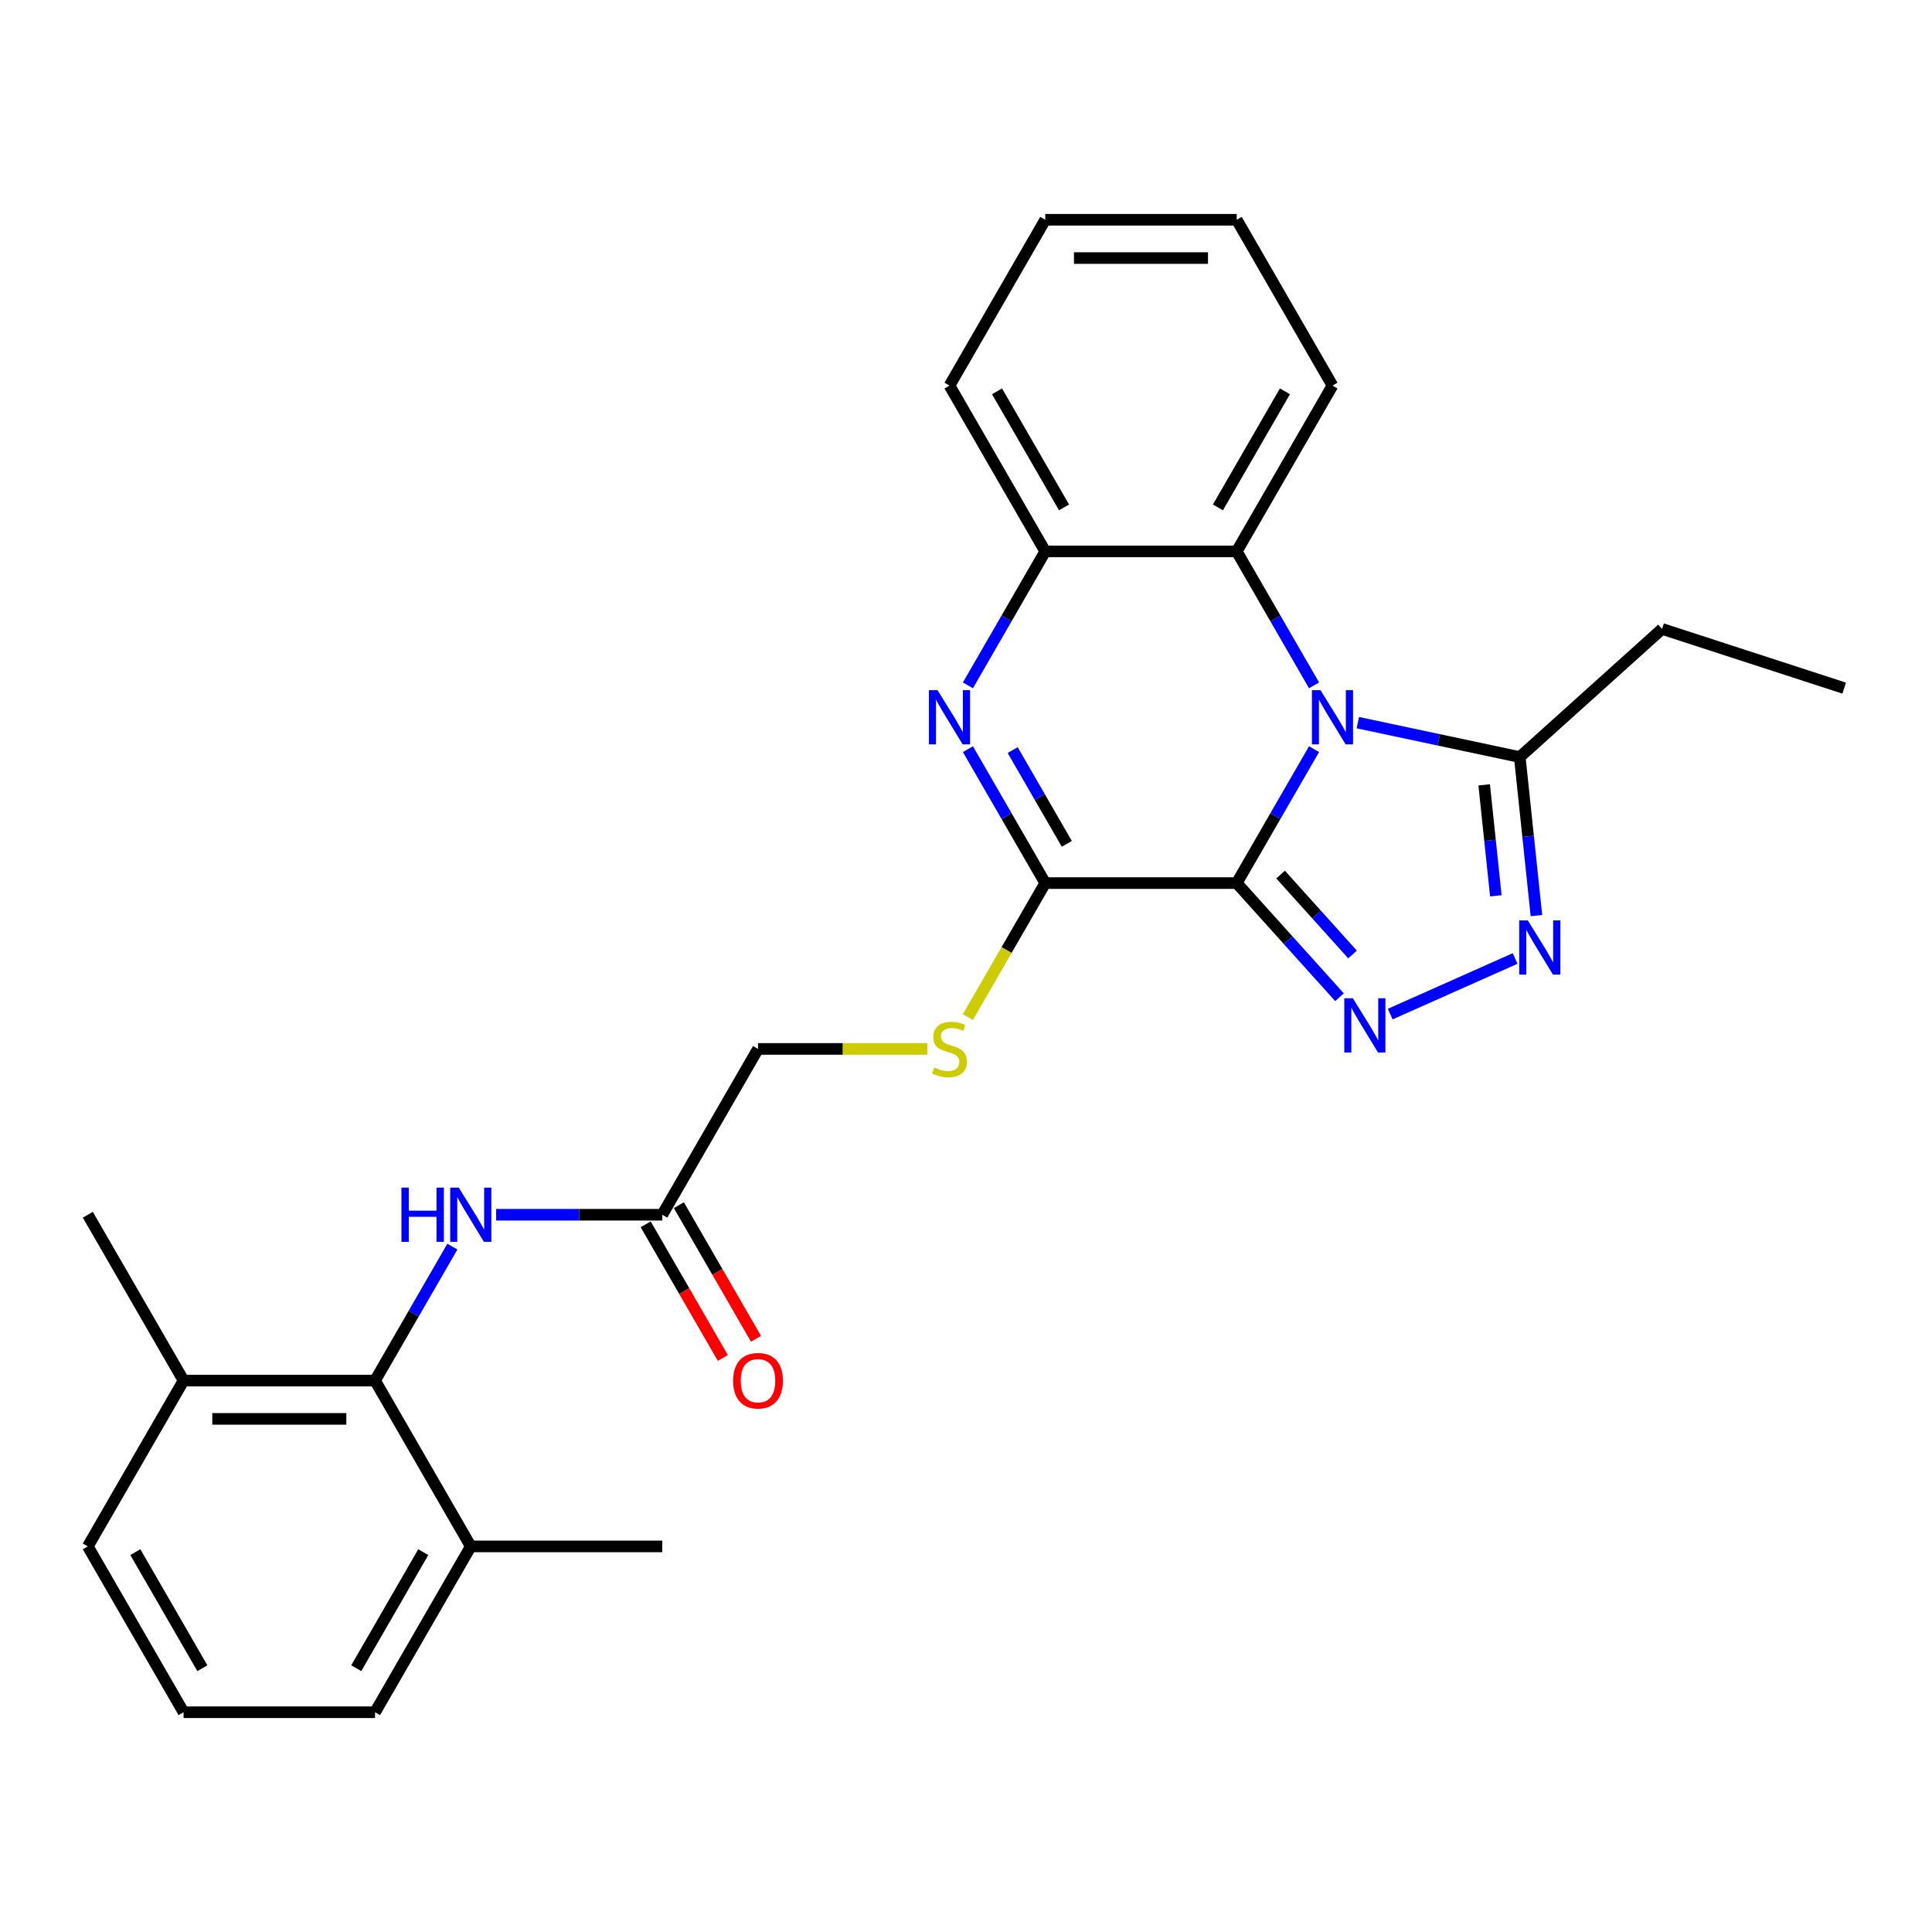<?xml version='1.0' encoding='iso-8859-1'?>
<svg version='1.1' baseProfile='full'
              xmlns='http://www.w3.org/2000/svg'
                      xmlns:rdkit='http://www.rdkit.org/xml'
                      xmlns:xlink='http://www.w3.org/1999/xlink'
                  xml:space='preserve'
width='1000px' height='1000px' viewBox='0 0 1000 1000'>
<!-- END OF HEADER -->
<rect style='opacity:1.0;fill:#FFFFFF;stroke:none' width='1000' height='1000' x='0' y='0'> </rect>
<path class='bond-0' d='M 640.127,457.083 L 660.139,422.422' style='fill:none;fill-rule:evenodd;stroke:#000000;stroke-width:6px;stroke-linecap:butt;stroke-linejoin:miter;stroke-opacity:1' />
<path class='bond-0' d='M 660.139,422.422 L 680.15,387.762' style='fill:none;fill-rule:evenodd;stroke:#0000FF;stroke-width:6px;stroke-linecap:butt;stroke-linejoin:miter;stroke-opacity:1' />
<path class='bond-1' d='M 640.127,457.083 L 666.725,486.624' style='fill:none;fill-rule:evenodd;stroke:#000000;stroke-width:6px;stroke-linecap:butt;stroke-linejoin:miter;stroke-opacity:1' />
<path class='bond-1' d='M 666.725,486.624 L 693.324,516.164' style='fill:none;fill-rule:evenodd;stroke:#0000FF;stroke-width:6px;stroke-linecap:butt;stroke-linejoin:miter;stroke-opacity:1' />
<path class='bond-1' d='M 662.838,452.682 L 681.456,473.36' style='fill:none;fill-rule:evenodd;stroke:#000000;stroke-width:6px;stroke-linecap:butt;stroke-linejoin:miter;stroke-opacity:1' />
<path class='bond-1' d='M 681.456,473.36 L 700.075,494.038' style='fill:none;fill-rule:evenodd;stroke:#0000FF;stroke-width:6px;stroke-linecap:butt;stroke-linejoin:miter;stroke-opacity:1' />
<path class='bond-2' d='M 640.127,457.083 L 541.015,457.083' style='fill:none;fill-rule:evenodd;stroke:#000000;stroke-width:6px;stroke-linecap:butt;stroke-linejoin:miter;stroke-opacity:1' />
<path class='bond-5' d='M 702.806,374.039 L 744.718,382.947' style='fill:none;fill-rule:evenodd;stroke:#0000FF;stroke-width:6px;stroke-linecap:butt;stroke-linejoin:miter;stroke-opacity:1' />
<path class='bond-5' d='M 744.718,382.947 L 786.63,391.856' style='fill:none;fill-rule:evenodd;stroke:#000000;stroke-width:6px;stroke-linecap:butt;stroke-linejoin:miter;stroke-opacity:1' />
<path class='bond-6' d='M 680.15,354.738 L 660.139,320.077' style='fill:none;fill-rule:evenodd;stroke:#0000FF;stroke-width:6px;stroke-linecap:butt;stroke-linejoin:miter;stroke-opacity:1' />
<path class='bond-6' d='M 660.139,320.077 L 640.127,285.416' style='fill:none;fill-rule:evenodd;stroke:#000000;stroke-width:6px;stroke-linecap:butt;stroke-linejoin:miter;stroke-opacity:1' />
<path class='bond-4' d='M 719.569,524.895 L 784.226,496.108' style='fill:none;fill-rule:evenodd;stroke:#0000FF;stroke-width:6px;stroke-linecap:butt;stroke-linejoin:miter;stroke-opacity:1' />
<path class='bond-3' d='M 541.015,457.083 L 521.004,422.422' style='fill:none;fill-rule:evenodd;stroke:#000000;stroke-width:6px;stroke-linecap:butt;stroke-linejoin:miter;stroke-opacity:1' />
<path class='bond-3' d='M 521.004,422.422 L 500.992,387.762' style='fill:none;fill-rule:evenodd;stroke:#0000FF;stroke-width:6px;stroke-linecap:butt;stroke-linejoin:miter;stroke-opacity:1' />
<path class='bond-3' d='M 552.178,436.774 L 538.17,412.511' style='fill:none;fill-rule:evenodd;stroke:#000000;stroke-width:6px;stroke-linecap:butt;stroke-linejoin:miter;stroke-opacity:1' />
<path class='bond-3' d='M 538.17,412.511 L 524.162,388.249' style='fill:none;fill-rule:evenodd;stroke:#0000FF;stroke-width:6px;stroke-linecap:butt;stroke-linejoin:miter;stroke-opacity:1' />
<path class='bond-10' d='M 541.015,457.083 L 520.992,491.764' style='fill:none;fill-rule:evenodd;stroke:#000000;stroke-width:6px;stroke-linecap:butt;stroke-linejoin:miter;stroke-opacity:1' />
<path class='bond-10' d='M 520.992,491.764 L 500.969,526.444' style='fill:none;fill-rule:evenodd;stroke:#CCCC00;stroke-width:6px;stroke-linecap:butt;stroke-linejoin:miter;stroke-opacity:1' />
<path class='bond-7' d='M 500.992,354.738 L 521.004,320.077' style='fill:none;fill-rule:evenodd;stroke:#0000FF;stroke-width:6px;stroke-linecap:butt;stroke-linejoin:miter;stroke-opacity:1' />
<path class='bond-7' d='M 521.004,320.077 L 541.015,285.416' style='fill:none;fill-rule:evenodd;stroke:#000000;stroke-width:6px;stroke-linecap:butt;stroke-linejoin:miter;stroke-opacity:1' />
<path class='bond-27' d='M 795.254,473.913 L 790.942,432.885' style='fill:none;fill-rule:evenodd;stroke:#0000FF;stroke-width:6px;stroke-linecap:butt;stroke-linejoin:miter;stroke-opacity:1' />
<path class='bond-27' d='M 790.942,432.885 L 786.63,391.856' style='fill:none;fill-rule:evenodd;stroke:#000000;stroke-width:6px;stroke-linecap:butt;stroke-linejoin:miter;stroke-opacity:1' />
<path class='bond-27' d='M 774.247,463.677 L 771.228,434.957' style='fill:none;fill-rule:evenodd;stroke:#0000FF;stroke-width:6px;stroke-linecap:butt;stroke-linejoin:miter;stroke-opacity:1' />
<path class='bond-27' d='M 771.228,434.957 L 768.209,406.237' style='fill:none;fill-rule:evenodd;stroke:#000000;stroke-width:6px;stroke-linecap:butt;stroke-linejoin:miter;stroke-opacity:1' />
<path class='bond-16' d='M 786.63,391.856 L 860.284,325.537' style='fill:none;fill-rule:evenodd;stroke:#000000;stroke-width:6px;stroke-linecap:butt;stroke-linejoin:miter;stroke-opacity:1' />
<path class='bond-17' d='M 640.127,285.416 L 689.683,199.582' style='fill:none;fill-rule:evenodd;stroke:#000000;stroke-width:6px;stroke-linecap:butt;stroke-linejoin:miter;stroke-opacity:1' />
<path class='bond-17' d='M 630.394,262.63 L 665.083,202.546' style='fill:none;fill-rule:evenodd;stroke:#000000;stroke-width:6px;stroke-linecap:butt;stroke-linejoin:miter;stroke-opacity:1' />
<path class='bond-28' d='M 640.127,285.416 L 541.015,285.416' style='fill:none;fill-rule:evenodd;stroke:#000000;stroke-width:6px;stroke-linecap:butt;stroke-linejoin:miter;stroke-opacity:1' />
<path class='bond-18' d='M 541.015,285.416 L 491.459,199.582' style='fill:none;fill-rule:evenodd;stroke:#000000;stroke-width:6px;stroke-linecap:butt;stroke-linejoin:miter;stroke-opacity:1' />
<path class='bond-18' d='M 550.748,262.63 L 516.059,202.546' style='fill:none;fill-rule:evenodd;stroke:#000000;stroke-width:6px;stroke-linecap:butt;stroke-linejoin:miter;stroke-opacity:1' />
<path class='bond-8' d='M 194.123,714.584 L 214.134,679.923' style='fill:none;fill-rule:evenodd;stroke:#000000;stroke-width:6px;stroke-linecap:butt;stroke-linejoin:miter;stroke-opacity:1' />
<path class='bond-8' d='M 214.134,679.923 L 234.146,645.262' style='fill:none;fill-rule:evenodd;stroke:#0000FF;stroke-width:6px;stroke-linecap:butt;stroke-linejoin:miter;stroke-opacity:1' />
<path class='bond-12' d='M 194.123,714.584 L 95.011,714.584' style='fill:none;fill-rule:evenodd;stroke:#000000;stroke-width:6px;stroke-linecap:butt;stroke-linejoin:miter;stroke-opacity:1' />
<path class='bond-12' d='M 179.256,734.406 L 109.877,734.406' style='fill:none;fill-rule:evenodd;stroke:#000000;stroke-width:6px;stroke-linecap:butt;stroke-linejoin:miter;stroke-opacity:1' />
<path class='bond-13' d='M 194.123,714.584 L 243.679,800.418' style='fill:none;fill-rule:evenodd;stroke:#000000;stroke-width:6px;stroke-linecap:butt;stroke-linejoin:miter;stroke-opacity:1' />
<path class='bond-9' d='M 256.801,628.75 L 299.796,628.75' style='fill:none;fill-rule:evenodd;stroke:#0000FF;stroke-width:6px;stroke-linecap:butt;stroke-linejoin:miter;stroke-opacity:1' />
<path class='bond-9' d='M 299.796,628.75 L 342.791,628.75' style='fill:none;fill-rule:evenodd;stroke:#000000;stroke-width:6px;stroke-linecap:butt;stroke-linejoin:miter;stroke-opacity:1' />
<path class='bond-15' d='M 479.982,542.917 L 436.164,542.917' style='fill:none;fill-rule:evenodd;stroke:#CCCC00;stroke-width:6px;stroke-linecap:butt;stroke-linejoin:miter;stroke-opacity:1' />
<path class='bond-15' d='M 436.164,542.917 L 392.347,542.917' style='fill:none;fill-rule:evenodd;stroke:#000000;stroke-width:6px;stroke-linecap:butt;stroke-linejoin:miter;stroke-opacity:1' />
<path class='bond-11' d='M 342.791,628.75 L 392.347,542.917' style='fill:none;fill-rule:evenodd;stroke:#000000;stroke-width:6px;stroke-linecap:butt;stroke-linejoin:miter;stroke-opacity:1' />
<path class='bond-14' d='M 334.208,633.706 L 354.173,668.287' style='fill:none;fill-rule:evenodd;stroke:#000000;stroke-width:6px;stroke-linecap:butt;stroke-linejoin:miter;stroke-opacity:1' />
<path class='bond-14' d='M 354.173,668.287 L 374.139,702.869' style='fill:none;fill-rule:evenodd;stroke:#FF0000;stroke-width:6px;stroke-linecap:butt;stroke-linejoin:miter;stroke-opacity:1' />
<path class='bond-14' d='M 351.374,623.795 L 371.34,658.376' style='fill:none;fill-rule:evenodd;stroke:#000000;stroke-width:6px;stroke-linecap:butt;stroke-linejoin:miter;stroke-opacity:1' />
<path class='bond-14' d='M 371.34,658.376 L 391.306,692.958' style='fill:none;fill-rule:evenodd;stroke:#FF0000;stroke-width:6px;stroke-linecap:butt;stroke-linejoin:miter;stroke-opacity:1' />
<path class='bond-20' d='M 95.011,714.584 L 45.455,800.418' style='fill:none;fill-rule:evenodd;stroke:#000000;stroke-width:6px;stroke-linecap:butt;stroke-linejoin:miter;stroke-opacity:1' />
<path class='bond-22' d='M 95.011,714.584 L 45.455,628.75' style='fill:none;fill-rule:evenodd;stroke:#000000;stroke-width:6px;stroke-linecap:butt;stroke-linejoin:miter;stroke-opacity:1' />
<path class='bond-21' d='M 243.679,800.418 L 194.123,886.251' style='fill:none;fill-rule:evenodd;stroke:#000000;stroke-width:6px;stroke-linecap:butt;stroke-linejoin:miter;stroke-opacity:1' />
<path class='bond-21' d='M 219.079,803.381 L 184.389,863.465' style='fill:none;fill-rule:evenodd;stroke:#000000;stroke-width:6px;stroke-linecap:butt;stroke-linejoin:miter;stroke-opacity:1' />
<path class='bond-23' d='M 243.679,800.418 L 342.791,800.418' style='fill:none;fill-rule:evenodd;stroke:#000000;stroke-width:6px;stroke-linecap:butt;stroke-linejoin:miter;stroke-opacity:1' />
<path class='bond-24' d='M 860.284,325.537 L 954.545,356.165' style='fill:none;fill-rule:evenodd;stroke:#000000;stroke-width:6px;stroke-linecap:butt;stroke-linejoin:miter;stroke-opacity:1' />
<path class='bond-25' d='M 689.683,199.582 L 640.127,113.749' style='fill:none;fill-rule:evenodd;stroke:#000000;stroke-width:6px;stroke-linecap:butt;stroke-linejoin:miter;stroke-opacity:1' />
<path class='bond-26' d='M 491.459,199.582 L 541.015,113.749' style='fill:none;fill-rule:evenodd;stroke:#000000;stroke-width:6px;stroke-linecap:butt;stroke-linejoin:miter;stroke-opacity:1' />
<path class='bond-19' d='M 95.011,886.251 L 194.123,886.251' style='fill:none;fill-rule:evenodd;stroke:#000000;stroke-width:6px;stroke-linecap:butt;stroke-linejoin:miter;stroke-opacity:1' />
<path class='bond-30' d='M 95.011,886.251 L 45.455,800.418' style='fill:none;fill-rule:evenodd;stroke:#000000;stroke-width:6px;stroke-linecap:butt;stroke-linejoin:miter;stroke-opacity:1' />
<path class='bond-30' d='M 104.744,863.465 L 70.055,803.381' style='fill:none;fill-rule:evenodd;stroke:#000000;stroke-width:6px;stroke-linecap:butt;stroke-linejoin:miter;stroke-opacity:1' />
<path class='bond-29' d='M 640.127,113.749 L 541.015,113.749' style='fill:none;fill-rule:evenodd;stroke:#000000;stroke-width:6px;stroke-linecap:butt;stroke-linejoin:miter;stroke-opacity:1' />
<path class='bond-29' d='M 625.26,133.571 L 555.882,133.571' style='fill:none;fill-rule:evenodd;stroke:#000000;stroke-width:6px;stroke-linecap:butt;stroke-linejoin:miter;stroke-opacity:1' />
<path  class='atom-1' d='M 683.479 357.215
L 692.676 372.082
Q 693.588 373.549, 695.055 376.205
Q 696.522 378.861, 696.601 379.02
L 696.601 357.215
L 700.328 357.215
L 700.328 385.284
L 696.482 385.284
L 686.611 369.029
Q 685.461 367.127, 684.232 364.946
Q 683.043 362.766, 682.686 362.092
L 682.686 385.284
L 679.039 385.284
L 679.039 357.215
L 683.479 357.215
' fill='#0000FF'/>
<path  class='atom-2' d='M 700.242 516.704
L 709.439 531.57
Q 710.351 533.037, 711.818 535.693
Q 713.285 538.35, 713.364 538.508
L 713.364 516.704
L 717.091 516.704
L 717.091 544.772
L 713.245 544.772
L 703.374 528.518
Q 702.224 526.615, 700.995 524.434
Q 699.806 522.254, 699.449 521.58
L 699.449 544.772
L 695.802 544.772
L 695.802 516.704
L 700.242 516.704
' fill='#0000FF'/>
<path  class='atom-4' d='M 485.255 357.215
L 494.452 372.082
Q 495.364 373.549, 496.831 376.205
Q 498.298 378.861, 498.377 379.02
L 498.377 357.215
L 502.104 357.215
L 502.104 385.284
L 498.258 385.284
L 488.387 369.029
Q 487.237 367.127, 486.008 364.946
Q 484.819 362.766, 484.462 362.092
L 484.462 385.284
L 480.814 385.284
L 480.814 357.215
L 485.255 357.215
' fill='#0000FF'/>
<path  class='atom-5' d='M 790.785 476.391
L 799.983 491.258
Q 800.895 492.725, 802.361 495.381
Q 803.828 498.037, 803.908 498.196
L 803.908 476.391
L 807.634 476.391
L 807.634 504.46
L 803.789 504.46
L 793.917 488.205
Q 792.767 486.302, 791.538 484.122
Q 790.349 481.941, 789.992 481.267
L 789.992 504.46
L 786.345 504.46
L 786.345 476.391
L 790.785 476.391
' fill='#0000FF'/>
<path  class='atom-10' d='M 207.78 614.716
L 211.586 614.716
L 211.586 626.649
L 225.938 626.649
L 225.938 614.716
L 229.744 614.716
L 229.744 642.785
L 225.938 642.785
L 225.938 629.821
L 211.586 629.821
L 211.586 642.785
L 207.78 642.785
L 207.78 614.716
' fill='#0000FF'/>
<path  class='atom-10' d='M 237.474 614.716
L 246.672 629.583
Q 247.584 631.05, 249.051 633.706
Q 250.518 636.362, 250.597 636.521
L 250.597 614.716
L 254.323 614.716
L 254.323 642.785
L 250.478 642.785
L 240.606 626.53
Q 239.457 624.627, 238.228 622.447
Q 237.038 620.266, 236.681 619.592
L 236.681 642.785
L 233.034 642.785
L 233.034 614.716
L 237.474 614.716
' fill='#0000FF'/>
<path  class='atom-11' d='M 483.53 552.551
Q 483.847 552.669, 485.156 553.224
Q 486.464 553.779, 487.891 554.136
Q 489.358 554.453, 490.785 554.453
Q 493.441 554.453, 494.987 553.185
Q 496.534 551.877, 496.534 549.617
Q 496.534 548.071, 495.741 547.119
Q 494.987 546.168, 493.798 545.652
Q 492.609 545.137, 490.627 544.542
Q 488.129 543.789, 486.622 543.075
Q 485.156 542.362, 484.085 540.855
Q 483.054 539.349, 483.054 536.811
Q 483.054 533.283, 485.433 531.103
Q 487.851 528.922, 492.609 528.922
Q 495.86 528.922, 499.547 530.468
L 498.635 533.521
Q 495.265 532.133, 492.728 532.133
Q 489.992 532.133, 488.486 533.283
Q 486.979 534.393, 487.019 536.336
Q 487.019 537.842, 487.772 538.754
Q 488.565 539.666, 489.675 540.181
Q 490.825 540.697, 492.728 541.291
Q 495.265 542.084, 496.771 542.877
Q 498.278 543.67, 499.348 545.295
Q 500.458 546.881, 500.458 549.617
Q 500.458 553.502, 497.842 555.603
Q 495.265 557.665, 490.944 557.665
Q 488.446 557.665, 486.543 557.11
Q 484.68 556.594, 482.46 555.682
L 483.53 552.551
' fill='#CCCC00'/>
<path  class='atom-15' d='M 379.462 714.663
Q 379.462 707.924, 382.793 704.157
Q 386.123 700.391, 392.347 700.391
Q 398.571 700.391, 401.901 704.157
Q 405.232 707.924, 405.232 714.663
Q 405.232 721.482, 401.862 725.367
Q 398.492 729.213, 392.347 729.213
Q 386.162 729.213, 382.793 725.367
Q 379.462 721.522, 379.462 714.663
M 392.347 726.041
Q 396.629 726.041, 398.928 723.187
Q 401.267 720.293, 401.267 714.663
Q 401.267 709.153, 398.928 706.378
Q 396.629 703.563, 392.347 703.563
Q 388.065 703.563, 385.726 706.338
Q 383.427 709.113, 383.427 714.663
Q 383.427 720.333, 385.726 723.187
Q 388.065 726.041, 392.347 726.041
' fill='#FF0000'/>
</svg>
